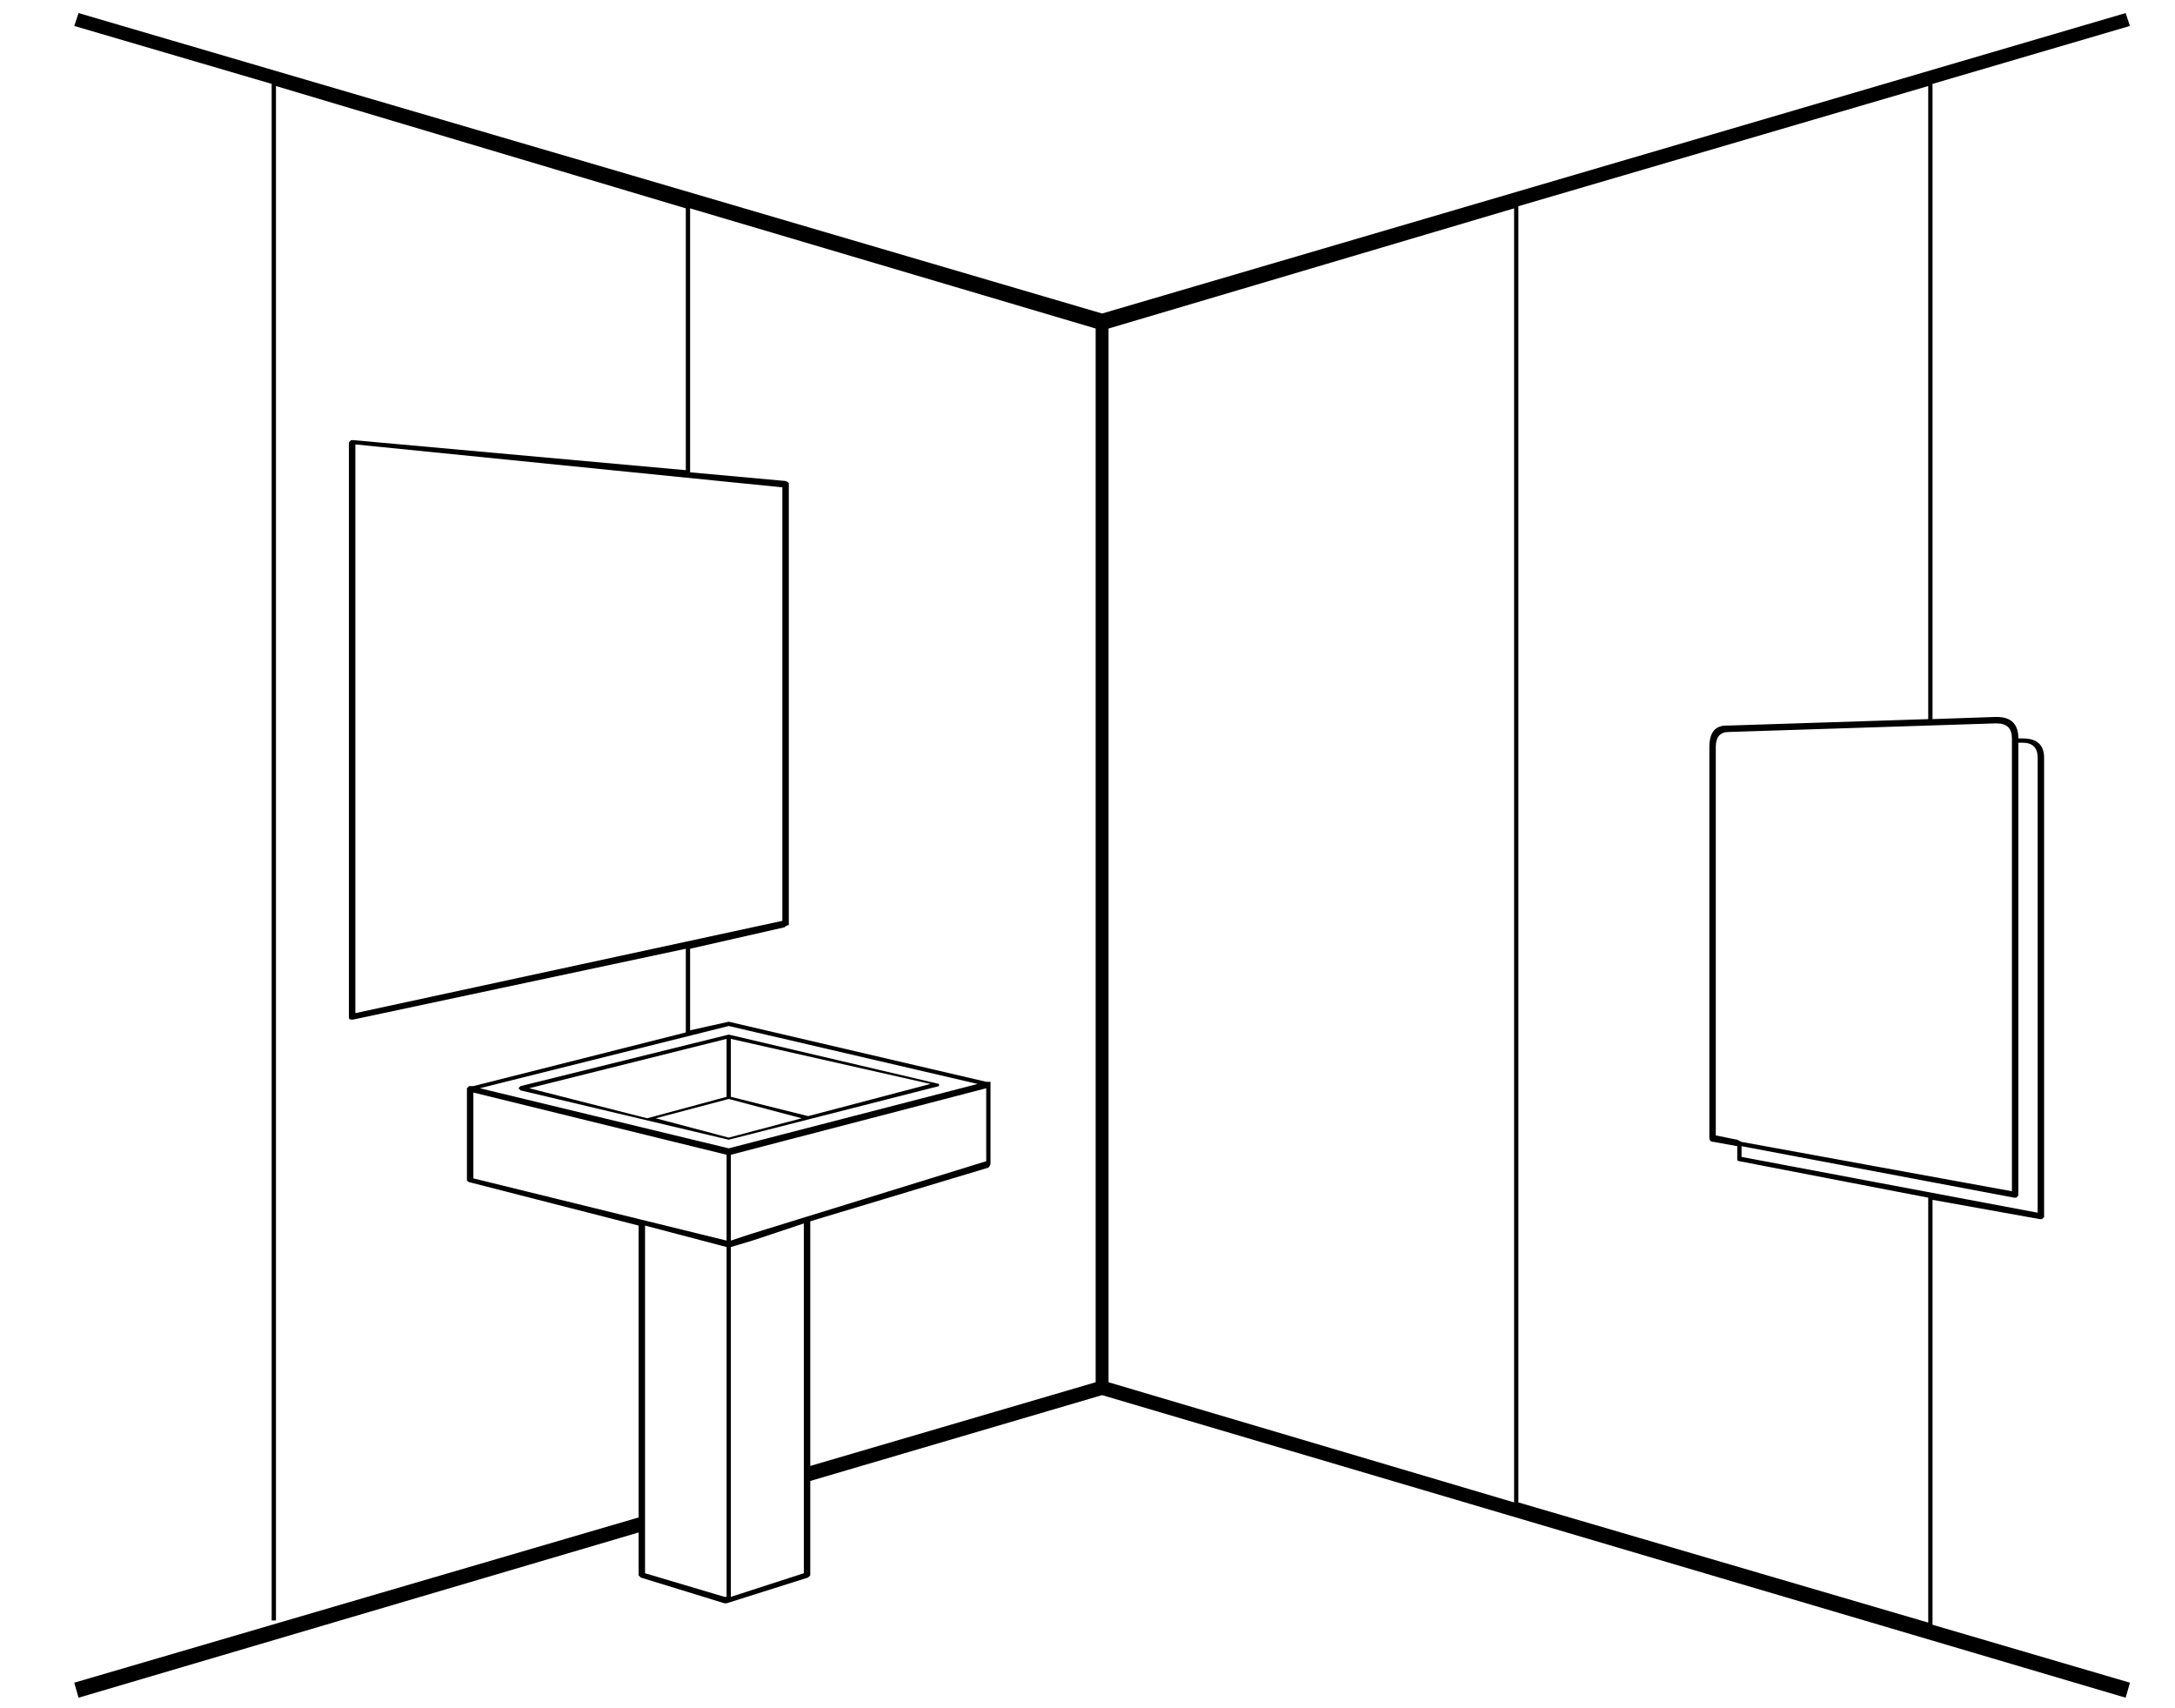 <svg width="149" height="117" viewBox="0 0 149 117" fill="none" xmlns="http://www.w3.org/2000/svg">
<rect width="149" height="117" fill="white"/>
<path d="M132.389 82.186V111.292L145.913 115.261L145.619 116.29L75.5 95.563L55.508 101.443V107.911L55.361 108.058L49.775 109.822H49.628L43.895 108.058L43.748 107.911V104.971L5.381 116.29L5.087 115.261L43.748 103.942V83.95L32.282 81.01C32.184 81.01 32.086 80.961 31.988 80.863V74.542L32.135 74.395H32.282H32.429L46.982 70.72V64.987L24.197 69.838H24.05C23.952 69.838 23.903 69.789 23.903 69.691V30.295L24.05 30.148H24.197L46.982 32.206V14.272L18.905 5.893V110.998H18.611V5.746L5.087 1.777L5.381 0.895L46.982 13.096L75.5 21.475L145.619 0.895L145.913 1.777L132.389 5.746V49.258L136.652 49.111H136.799C137.779 49.111 138.269 49.601 138.269 50.581H138.416H138.563C139.543 50.581 140.033 51.022 140.033 51.904V83.362L139.886 83.509H139.739L132.389 82.186ZM24.344 69.397L53.597 63.076V33.382L24.344 30.442V69.397ZM49.775 109.381V85.42L44.189 83.95V107.764L49.628 109.381H49.775ZM49.775 84.979V79.099L32.429 74.836V80.716L49.775 84.979ZM32.87 74.542L49.922 78.658L66.974 74.248L49.922 70.279L32.87 74.542ZM55.067 107.764V83.803L51.539 84.979L50.069 85.42V109.381L55.067 107.764ZM51.392 84.538L67.562 79.54V74.542L50.069 79.099V84.979L51.392 84.538ZM75.059 94.681V22.504L47.276 14.272V32.353L53.744 32.941C53.842 32.941 53.94 32.99 54.038 33.088V63.37C53.94 63.37 53.842 63.419 53.744 63.517L47.276 64.987V70.573L49.922 69.985L67.562 74.101H67.709H67.856V74.248V79.687C67.856 79.785 67.807 79.883 67.709 79.981L55.508 83.656V100.414L75.059 94.681ZM137.975 82.039L119.306 78.511V79.246L139.592 83.068V51.904C139.592 51.218 139.249 50.875 138.563 50.875H138.416H138.269V81.892L138.122 82.039H137.975ZM136.652 49.552L118.424 50.14C117.836 50.14 117.542 50.483 117.542 51.169V77.776L119.012 78.07L119.306 78.217L137.828 81.598V51.022V50.581C137.828 49.895 137.485 49.552 136.799 49.552H136.652ZM103.724 102.913V14.272L75.941 22.504V94.681L103.724 102.913ZM132.095 111.145V82.039L119.159 79.54C119.061 79.54 119.012 79.491 119.012 79.393V78.511L117.395 78.217C117.199 78.217 117.101 78.119 117.101 77.923V51.169C117.101 50.189 117.493 49.699 118.277 49.699H118.424L132.095 49.258V5.893L104.018 14.125V102.913L132.095 111.145ZM64.328 74.248V74.395L49.922 78.07L35.663 74.689L35.516 74.542L35.663 74.395L49.922 70.867L64.328 74.248ZM49.775 71.161L36.251 74.542L44.336 76.6L49.775 75.13V71.161ZM49.922 77.923L54.92 76.6L49.922 75.277L44.924 76.6L49.922 77.923ZM55.361 76.453L63.74 74.248L50.069 71.161V75.13L55.361 76.453Z" fill="black"/>
</svg>
